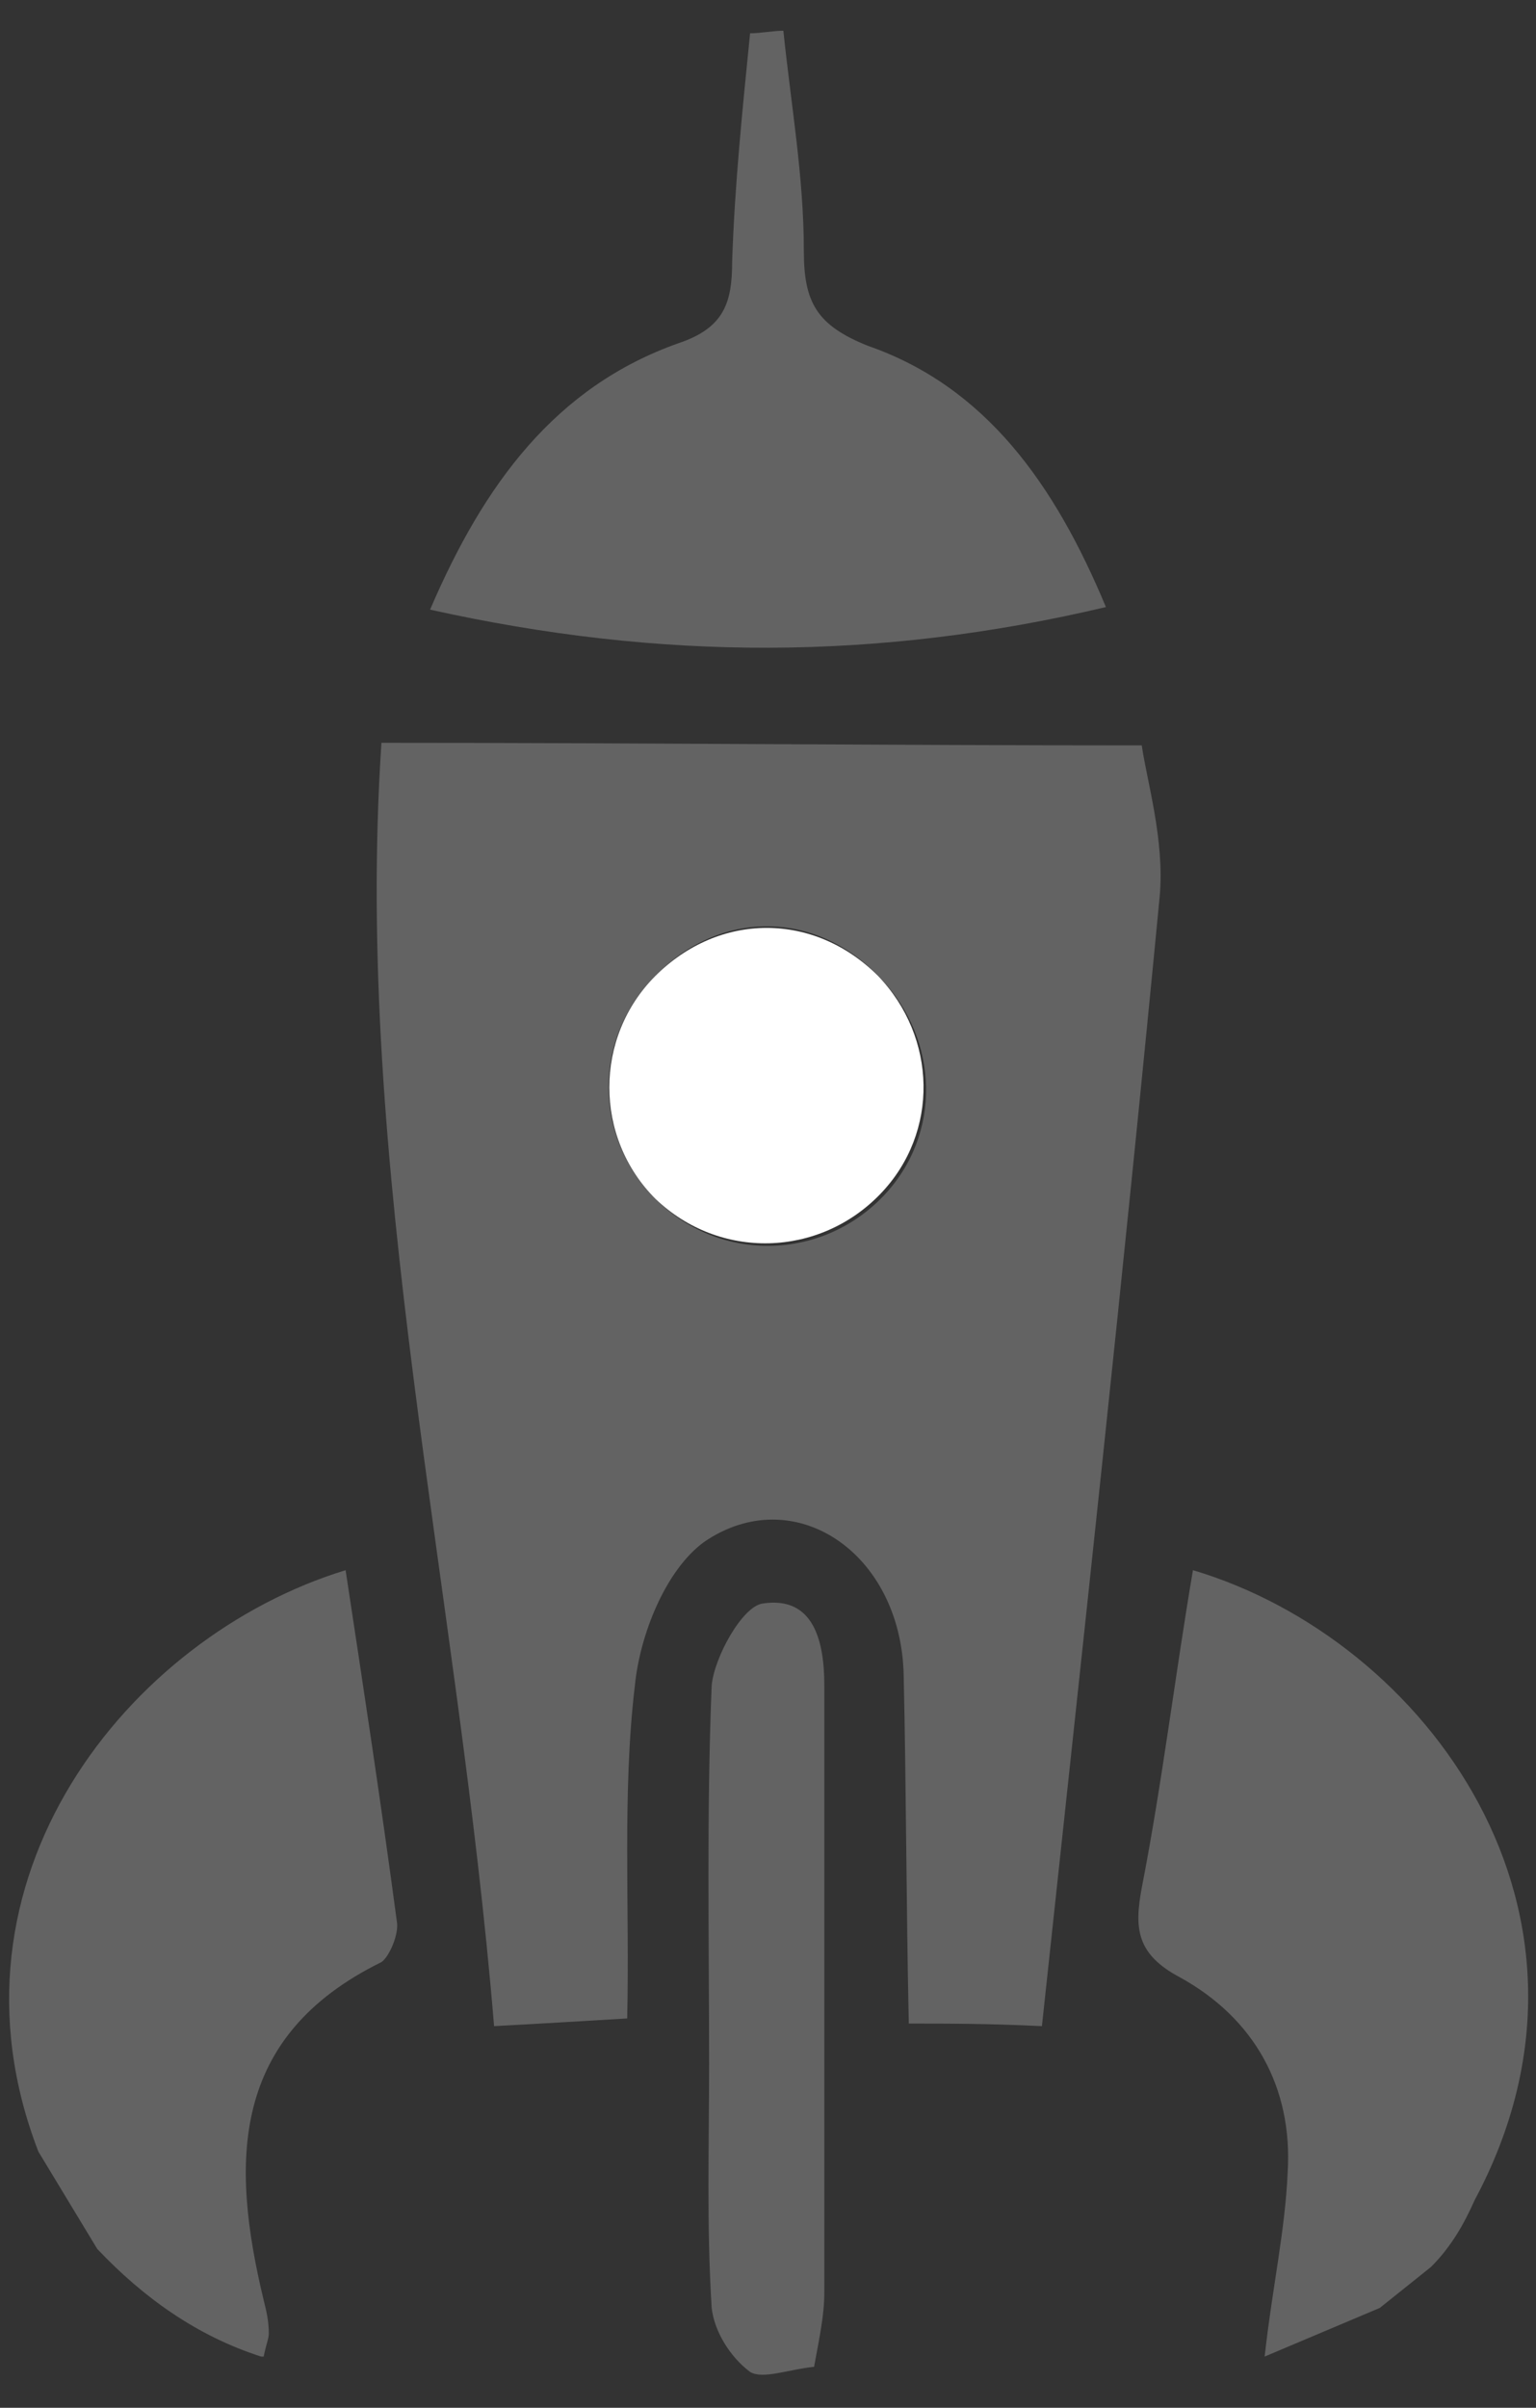 <?xml version="1.0" encoding="utf-8"?>
<!-- Generator: Adobe Illustrator 27.3.1, SVG Export Plug-In . SVG Version: 6.00 Build 0)  -->
<svg version="1.1" id="_レイヤー_2" xmlns="http://www.w3.org/2000/svg" xmlns:xlink="http://www.w3.org/1999/xlink" x="0px"
	 y="0px" viewBox="0 0 60 94" style="enable-background:new 0 0 60 94;" xml:space="preserve">
<rect x="0" y="0" width="60" height="94" fill="#333333" stroke="none"/>
<style type="text/css">
	.st0{fill:#636363;}
	.st1{fill:#FFFFFF;}
</style>
<path class="st0" d="M1.5,84c-4.1-10.6,3.5-20.1,12-22.7c0.7,4.6,1.4,9.2,2,13.7c0.1,0.5-0.3,1.4-0.6,1.6C9,79.5,9,84.4,10.3,89.8
	c0.1,0.4,0.2,0.8,0.2,1.3c0,0.2-0.1,0.4-0.2,0.9c0,0,0,0-0.1,0c-2.5-0.8-4.6-2.3-6.4-4.2"/>
<path class="st0" d="M49.4,92c0.3-2.7,0.8-4.9,0.9-7.2c0.2-3.3-1.3-6-4.2-7.6c-1.7-0.9-1.8-1.9-1.5-3.5c0.8-4.1,1.3-8.3,2-12.4
	c9.1,2.7,17,13.4,11,24.6l0,0c-0.4,0.9-0.9,1.8-1.7,2.6l-2,1.6"/>
<path class="st0" d="M24.5,78.8c-1.7,0.1-3.3,0.2-5.2,0.3c-1.4-17-5.5-33.6-4.4-50.1c10.2,0,19.6,0.1,29.7,0.1
	c0.2,1.4,0.9,3.7,0.7,5.9c-1.4,14.6-3,29.2-4.6,44.1C38.6,79,37.1,79,35.5,79c-0.1-4.6-0.1-9.2-0.2-13.6c-0.1-4.8-4.3-7.6-7.8-5.2
	c-1.5,1.1-2.5,3.6-2.7,5.6C24.3,70,24.6,74.4,24.5,78.8z M25.6,38.1c-2.5,2.5-2.4,6.4,0.1,8.8c2.5,2.4,6.4,2.3,8.8-0.2
	c2.3-2.4,2.2-6.1-0.1-8.5C31.9,35.5,28.1,35.5,25.6,38.1L25.6,38.1z"/>
<path class="st0" d="M16.8,23.8c2.1-4.9,4.9-8.7,9.7-10.4c1.8-0.6,2.1-1.6,2.1-3.2c0.1-3,0.4-5.9,0.7-8.9c0.4,0,0.9-0.1,1.3-0.1
	c0.3,2.9,0.8,5.7,0.8,8.6c0,2,0.5,2.9,2.5,3.7c4.6,1.6,7.3,5.4,9.3,10.2C34.3,25.8,25.8,25.8,16.8,23.8L16.8,23.8z"/>
<path class="st0" d="M31.8,92.4c-1,0.1-2,0.5-2.5,0.2c-0.8-0.6-1.4-1.6-1.5-2.5c-0.2-3.2-0.1-6.3-0.1-9.5c0-4.9-0.1-9.9,0.1-14.8
	c0.1-1.1,1.2-3.1,2-3.2c2-0.3,2.4,1.5,2.4,3.2c0,7.9,0,15.8,0,23.7C32.2,90.4,32,91.3,31.8,92.4L31.8,92.4z"/>
<path class="st1" d="M25.6,38.1c2.5-2.5,6.2-2.5,8.7,0c2.3,2.4,2.4,6.1,0.1,8.5c-2.4,2.5-6.3,2.6-8.8,0.2
	C23.2,44.4,23.2,40.5,25.6,38.1L25.6,38.1z"/>
</svg>
